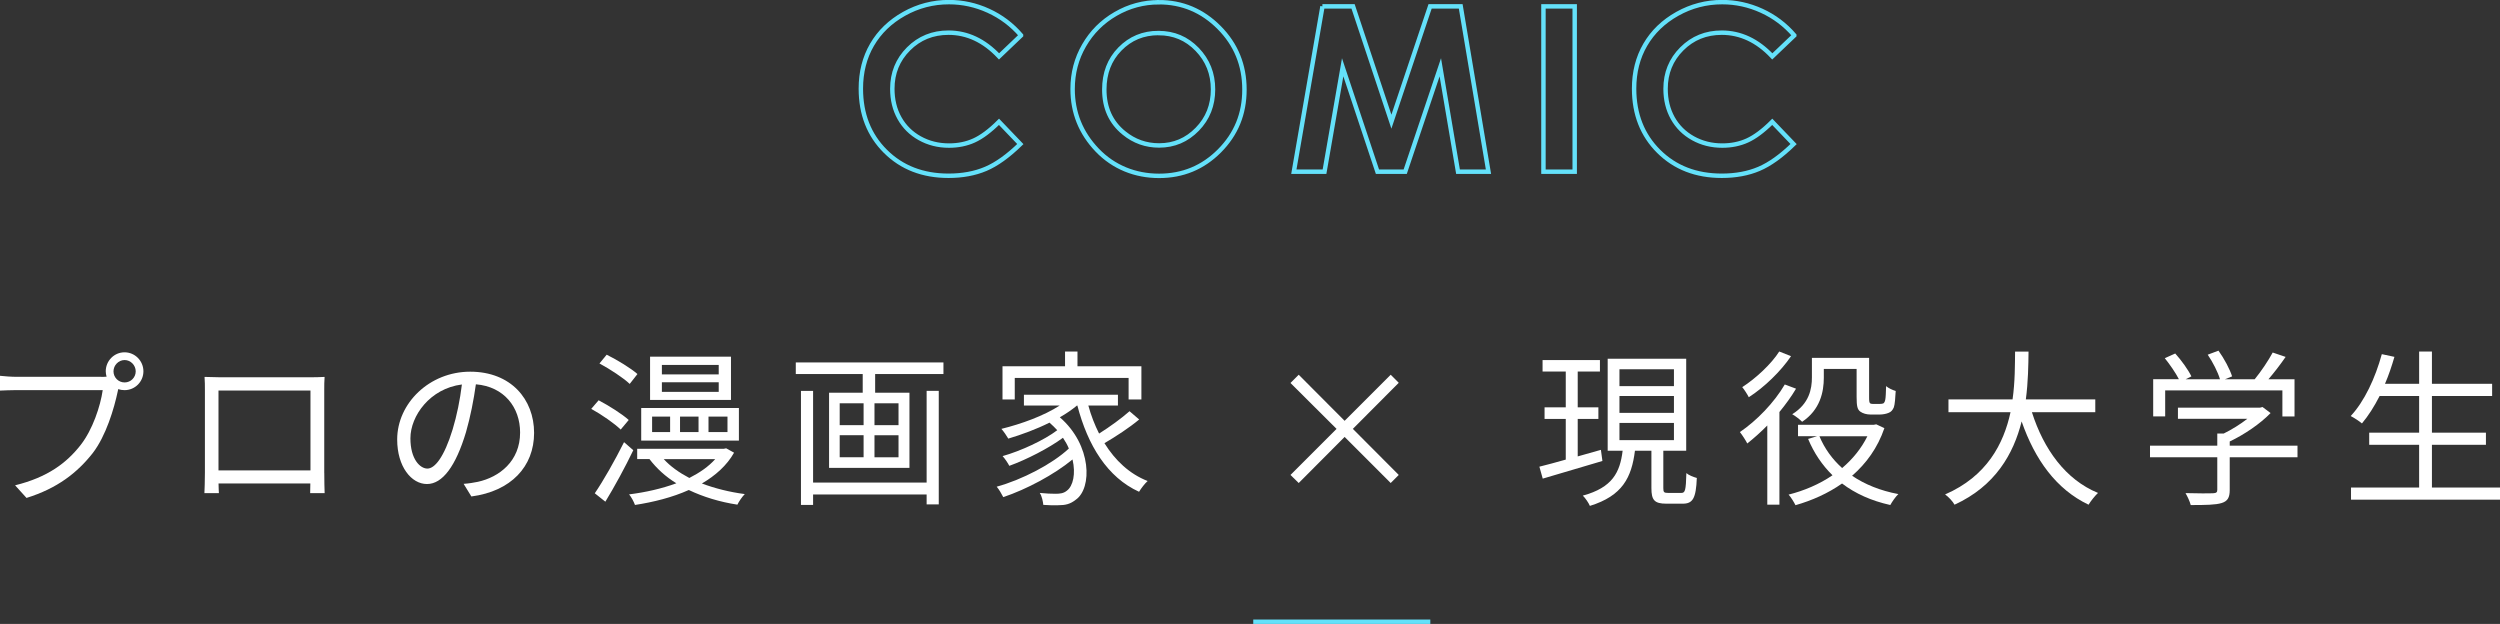 <?xml version="1.0" encoding="UTF-8"?>
<svg id="_レイヤー_2" data-name="レイヤー 2" xmlns="http://www.w3.org/2000/svg" width="564.79" height="140.96" viewBox="0 0 564.79 140.96">
  <rect x="0" y="0" width="564.79" height="140.96" fill="#333333" stroke="none"/>
  <defs>
    <style>
      .cls-1 {
        fill: #64e1fa;
      }

      .cls-2 {
        fill: #fff;
      }

      .cls-3 {
        fill: none;
        stroke: #64e1fa;
        stroke-miterlimit: 10;
      }
    </style>
  </defs>
  <g id="txt">
    <g>
      <path class="cls-3" d="M230.67,8l-4.97,4.74c-3.38-3.58-7.19-5.36-11.42-5.36-3.57,0-6.58,1.22-9.02,3.66-2.44,2.44-3.67,5.45-3.67,9.02,0,2.49.54,4.7,1.62,6.63,1.08,1.93,2.61,3.45,4.59,4.55,1.98,1.1,4.18,1.65,6.6,1.65,2.06,0,3.95-.38,5.66-1.16s3.59-2.17,5.63-4.21l4.82,5.03c-2.76,2.69-5.37,4.56-7.82,5.6s-5.26,1.56-8.4,1.56c-5.81,0-10.56-1.84-14.26-5.52s-5.55-8.4-5.55-14.16c0-3.72.84-7.03,2.53-9.93s4.1-5.22,7.24-6.98c3.14-1.76,6.52-2.64,10.14-2.64,3.08,0,6.05.65,8.9,1.95,2.85,1.3,5.31,3.15,7.38,5.55Z"/>
      <path class="cls-3" d="M261.81.5c5.28,0,9.83,1.91,13.63,5.74,3.8,3.83,5.7,8.49,5.7,13.99s-1.88,10.06-5.63,13.84c-3.75,3.78-8.3,5.66-13.66,5.66s-10.26-1.94-13.97-5.81c-3.71-3.88-5.56-8.48-5.56-13.81,0-3.57.86-6.86,2.59-9.85,1.73-3,4.1-5.37,7.13-7.12,3.02-1.75,6.28-2.63,9.77-2.63ZM261.73,7.46c-3.46,0-6.36,1.2-8.72,3.61-2.36,2.4-3.53,5.46-3.53,9.17,0,4.13,1.48,7.4,4.45,9.8,2.3,1.88,4.95,2.82,7.93,2.82,3.37,0,6.24-1.22,8.62-3.66s3.56-5.44,3.56-9.01-1.2-6.56-3.58-9.03-5.29-3.69-8.72-3.69Z"/>
      <path class="cls-3" d="M298.75,1.44h6.93l8.66,26.05,8.74-26.05h6.92l6.27,37.35h-6.88l-4-23.59-7.93,23.59h-6.27l-7.86-23.59-4.1,23.59h-6.93l6.47-37.35Z"/>
      <path class="cls-3" d="M348.69,1.44h7.06v37.35h-7.06V1.44Z"/>
      <path class="cls-3" d="M405.36,8l-4.97,4.74c-3.38-3.58-7.19-5.36-11.42-5.36-3.57,0-6.58,1.22-9.02,3.66-2.44,2.44-3.67,5.45-3.67,9.02,0,2.49.54,4.7,1.62,6.63,1.08,1.93,2.61,3.45,4.59,4.55,1.98,1.1,4.18,1.65,6.6,1.65,2.06,0,3.95-.38,5.66-1.16s3.59-2.17,5.63-4.21l4.82,5.03c-2.76,2.69-5.37,4.56-7.82,5.6s-5.26,1.56-8.4,1.56c-5.81,0-10.56-1.84-14.26-5.52s-5.55-8.4-5.55-14.16c0-3.72.84-7.03,2.53-9.93s4.1-5.22,7.24-6.98c3.14-1.76,6.52-2.64,10.14-2.64,3.08,0,6.05.65,8.9,1.95,2.85,1.3,5.31,3.15,7.38,5.55Z"/>
      <path class="cls-2" d="M22.83,85.14c.38,0,.8,0,1.25-.04-.11-.38-.19-.8-.19-1.22,0-2.36,1.9-4.29,4.25-4.29s4.26,1.94,4.26,4.29-1.9,4.26-4.26,4.26c-.49,0-.99-.08-1.44-.23l-.08.42c-.84,3.99-2.66,10.11-5.66,14.02-3.5,4.45-8.02,7.98-14.97,10.14l-2.58-2.85c7.37-1.82,11.63-5.05,14.82-9.12,2.7-3.46,4.45-8.74,4.98-12.39H3.76c-1.48,0-2.81.08-3.76.11v-3.34c1.03.11,2.55.23,3.8.23h19.04ZM30.66,83.89c0-1.37-1.14-2.55-2.51-2.55s-2.51,1.18-2.51,2.55,1.1,2.51,2.51,2.51,2.51-1.14,2.51-2.51Z"/>
      <path class="cls-2" d="M73.26,106.84c0,1.22.04,4.14.08,4.56h-3.27c0-.27.04-1.14.04-2.17h-20.74c.04.99.04,1.9.08,2.17h-3.27c.04-.46.11-3.27.11-4.6v-18.69c0-.87,0-2.05-.08-2.96,1.48.04,2.51.08,3.38.08h20.4c.84,0,2.2,0,3.34-.08-.08.95-.08,2.01-.08,2.96v18.73ZM49.36,88.22v18.05h20.78v-18.05h-20.78Z"/>
      <path class="cls-2" d="M104.73,109.31c1.18-.08,2.32-.27,3.23-.46,4.83-1.06,9.54-4.64,9.54-11.13,0-5.7-3.61-10.37-9.99-10.9-.49,3.5-1.22,7.29-2.24,10.83-2.32,7.71-5.32,11.7-8.81,11.7s-6.73-3.88-6.73-10.07c0-8.17,7.29-15.31,16.49-15.31s14.44,6.23,14.44,13.83-5.21,13.18-14.17,14.36l-1.75-2.85ZM102.26,97c.95-3.12,1.67-6.69,2.09-10.14-7.22.91-11.63,7.11-11.63,12.16,0,4.75,2.2,6.84,3.84,6.84s3.76-2.51,5.7-8.85Z"/>
      <path class="cls-2" d="M140.22,97.04c-1.41-1.37-4.29-3.38-6.65-4.67l1.67-1.94c2.32,1.22,5.28,3.08,6.8,4.45l-1.82,2.17ZM143.07,101.71c-1.82,3.8-4.25,8.25-6.31,11.63l-2.39-1.9c1.9-2.77,4.56-7.45,6.61-11.55l2.09,1.82ZM142.27,86.74c-1.44-1.37-4.45-3.34-6.84-4.63l1.63-1.98c2.43,1.21,5.43,3.04,6.95,4.37l-1.75,2.24ZM165.83,102.28c-1.63,2.89-4.22,5.17-7.26,6.95,2.93,1.1,6.23,1.94,9.69,2.39-.57.57-1.33,1.67-1.67,2.39-3.99-.61-7.71-1.75-10.98-3.31-3.72,1.67-7.98,2.74-12.16,3.38-.23-.68-.84-1.82-1.33-2.39,3.69-.46,7.37-1.29,10.68-2.51-2.43-1.48-4.45-3.34-6.08-5.47h-2.77v-2.32h19.57l.53-.11,1.79.99ZM166.93,99.54h-22.07v-7.37h22.07v7.37ZM165.14,90.35h-18.28v-9.77h18.28v9.77ZM151.39,94.11h-4.07v3.5h4.07v-3.5ZM162.37,82.45h-12.84v2.13h12.84v-2.13ZM162.37,86.36h-12.84v2.17h12.84v-2.17ZM149.95,103.72c1.48,1.63,3.46,3.04,5.78,4.26,2.32-1.18,4.37-2.58,5.85-4.26h-11.63ZM157.81,94.11h-4.18v3.5h4.18v-3.5ZM164.35,94.11h-4.29v3.5h4.29v-3.5Z"/>
      <path class="cls-2" d="M213.14,81.88v2.62h-15.43v4.22h7.75v16.98h-18.16v-16.98h7.6v-4.22h-15.12v-2.62h33.36ZM209.34,88.3h2.74v25.65h-2.74v-2.24h-25.65v2.36h-2.74v-25.76h2.74v20.71h25.65v-20.71ZM189.7,96.05h5.4v-4.94h-5.4v4.94ZM189.7,103.3h5.4v-4.98h-5.4v4.98ZM202.99,91.11h-5.43v4.94h5.43v-4.94ZM202.99,98.33h-5.43v4.98h5.43v-4.98Z"/>
      <path class="cls-2" d="M257.37,94.76c-2.28,1.9-5.32,3.88-7.86,5.36,2.43,3.91,5.66,6.95,9.76,8.55-.65.57-1.48,1.67-1.94,2.43-7.18-3.27-11.59-10.49-13.94-19.49h-.08c-1.14.95-2.47,1.86-3.88,2.66,7.26,6.27,7.33,16.03,3.61,18.62-1.25.99-2.32,1.25-4.03,1.25-.91.04-2.09,0-3.31-.08-.08-.76-.3-1.94-.8-2.7,1.41.15,2.7.19,3.53.19,1.03,0,1.86-.08,2.62-.72,1.37-1.03,2.01-3.8,1.25-7.03-4.14,3.42-10.41,6.76-15.65,8.51-.34-.68-.95-1.75-1.48-2.36,5.7-1.56,12.58-5.13,16.3-8.62-.34-.84-.8-1.63-1.33-2.43-3.19,2.36-8.25,4.94-12.12,6.34-.34-.65-.99-1.63-1.52-2.2,4.07-1.14,9.42-3.61,12.35-5.85-.53-.57-1.1-1.14-1.75-1.71-2.96,1.48-6.27,2.7-9.31,3.61-.3-.53-1.1-1.71-1.56-2.2,4.6-1.14,9.61-2.96,13.18-5.28h-8.09v-2.43h21.24v2.43h-6.69c.61,2.24,1.44,4.37,2.43,6.34,2.36-1.48,5.09-3.46,6.88-5.05l2.17,1.86ZM229.25,90.24h-2.77v-7.49h14.13v-3.34h2.81v3.34h14.44v7.49h-2.89v-4.86h-25.72v4.86Z"/>
      <path class="cls-2" d="M314.18,109.12l-10.41-10.41-10.37,10.41-1.86-1.82,10.41-10.41-10.41-10.37,1.86-1.86,10.37,10.41,10.41-10.41,1.82,1.82-10.37,10.41,10.37,10.41-1.82,1.82Z"/>
      <path class="cls-2" d="M362.02,104.14c-4.75,1.41-9.8,2.89-13.49,3.99l-.76-2.7c1.67-.42,3.72-.95,5.96-1.6v-9.19h-4.79v-2.62h4.79v-8.09h-5.24v-2.58h12.96v2.58h-5.02v8.09h4.67v2.62h-4.67v8.47l5.24-1.48.34,2.51ZM379.84,111.36c.87,0,1.03-.57,1.14-4.48.53.49,1.67.91,2.36,1.1-.19,4.63-.91,5.81-3.19,5.81h-3.69c-2.7,0-3.38-.8-3.38-3.53v-8.43h-3.72c-.76,6.04-2.81,10.18-10.18,12.46-.27-.65-1.03-1.79-1.6-2.32,6.69-1.82,8.4-5.24,9-10.14h-3.38v-20.78h17.74v20.78h-5.17v8.43c0,.95.15,1.1,1.1,1.1h2.96ZM365.86,87.23h12.31v-3.8h-12.31v3.8ZM365.86,93.27h12.31v-3.8h-12.31v3.8ZM365.86,99.43h12.31v-3.88h-12.31v3.88Z"/>
      <path class="cls-2" d="M405.76,87.8c-1.06,1.79-2.36,3.57-3.76,5.28v20.94h-2.74v-17.9c-1.48,1.52-3.04,2.89-4.52,4.07-.3-.61-1.18-1.98-1.67-2.58,3.8-2.58,7.75-6.65,10.14-10.75l2.54.95ZM404.62,80.47c-2.28,3.38-6.04,7.03-9.54,9.27-.3-.61-1.03-1.75-1.48-2.28,3.12-2.01,6.61-5.28,8.36-8.05l2.66,1.06ZM425.71,96.73c-1.52,4.45-4.1,7.98-7.29,10.75,2.85,1.94,6.38,3.38,10.45,4.14-.61.57-1.41,1.71-1.82,2.47-4.29-.95-7.9-2.58-10.9-4.86-3.19,2.24-6.8,3.84-10.52,4.9-.34-.68-1.03-1.82-1.56-2.39,3.46-.87,6.92-2.32,9.92-4.37-2.32-2.28-4.18-5.02-5.51-8.21l2.01-.61h-4.29v-2.58h17.1l.57-.11,1.86.87ZM412.03,85.3c0,3.27-.84,7.29-4.9,9.99-.46-.49-1.6-1.37-2.24-1.71,3.84-2.39,4.45-5.7,4.45-8.32v-4.41h12.92v8.93c0,.76.04,1.18.23,1.33.15.11.42.15.68.15h1.37c.34,0,.72-.04.91-.11.19-.11.38-.38.46-.84.11-.53.15-1.63.19-3.08.53.46,1.41.87,2.17,1.1-.08,1.44-.19,3.08-.42,3.69-.27.65-.65,1.06-1.18,1.25-.49.23-1.37.38-1.98.38h-2.13c-.84,0-1.71-.23-2.32-.68-.61-.49-.8-1.14-.8-3.31v-6.31h-7.41v1.94ZM411.04,98.56c1.14,2.74,2.89,5.17,5.13,7.18,2.36-2.01,4.33-4.41,5.7-7.18h-10.83Z"/>
      <path class="cls-2" d="M459.04,93.12c2.66,8.36,7.6,15.24,14.93,18.24-.68.65-1.63,1.82-2.13,2.66-7.29-3.46-12.12-10.18-15.12-18.81-1.82,7.29-5.93,14.59-15.16,18.81-.42-.76-1.33-1.75-2.13-2.32,9.42-4.1,13.22-11.4,14.78-18.58h-14.02v-2.89h14.48c.57-3.99.53-7.79.57-10.79h3.04c-.04,3.04-.08,6.8-.61,10.79h15.69v2.89h-14.32Z"/>
      <path class="cls-2" d="M519.04,103.3h-15.31v7.41c0,1.67-.46,2.51-1.82,2.93s-3.53.46-6.99.46c-.19-.8-.76-1.98-1.18-2.7,2.89.08,5.47.08,6.19.04.8-.04.99-.23.99-.8v-7.33h-15.2v-2.62h15.2v-2.74h1.44c1.86-.91,3.8-2.13,5.36-3.34h-15.69v-2.51h18.54l.57-.15,1.82,1.37c-2.36,2.43-5.89,4.83-9.23,6.42v.95h15.31v2.62ZM489.14,94.07h-2.7v-8.4h5.81c-.72-1.41-2.05-3.34-3.19-4.75l2.36-1.06c1.41,1.56,2.96,3.72,3.65,5.17l-1.29.65h7.75c-.46-1.6-1.63-3.88-2.77-5.55l2.43-.91c1.29,1.79,2.58,4.22,3.08,5.81l-1.63.65h6.73c1.44-1.75,3.12-4.26,4.07-6.04l2.92.99c-1.18,1.71-2.58,3.53-3.88,5.05h5.89v8.4h-2.74v-5.89h-26.48v5.89Z"/>
      <path class="cls-2" d="M564.79,110.14v2.74h-33.66v-2.74h15.39v-9.65h-11.28v-2.74h11.28v-8.28h-8.93c-1.22,2.39-2.55,4.48-3.99,6.19-.53-.46-1.79-1.29-2.54-1.67,3.12-3.34,5.55-8.59,7.03-13.98l2.85.61c-.61,2.09-1.29,4.14-2.13,6.08h7.71v-7.29h2.89v7.29h13.6v2.77h-13.6v8.28h12.2v2.74h-12.2v9.65h15.39Z"/>
      <rect class="cls-1" x="283.13" y="139.96" width="40" height="1"/>
    </g>
  </g>
</svg>